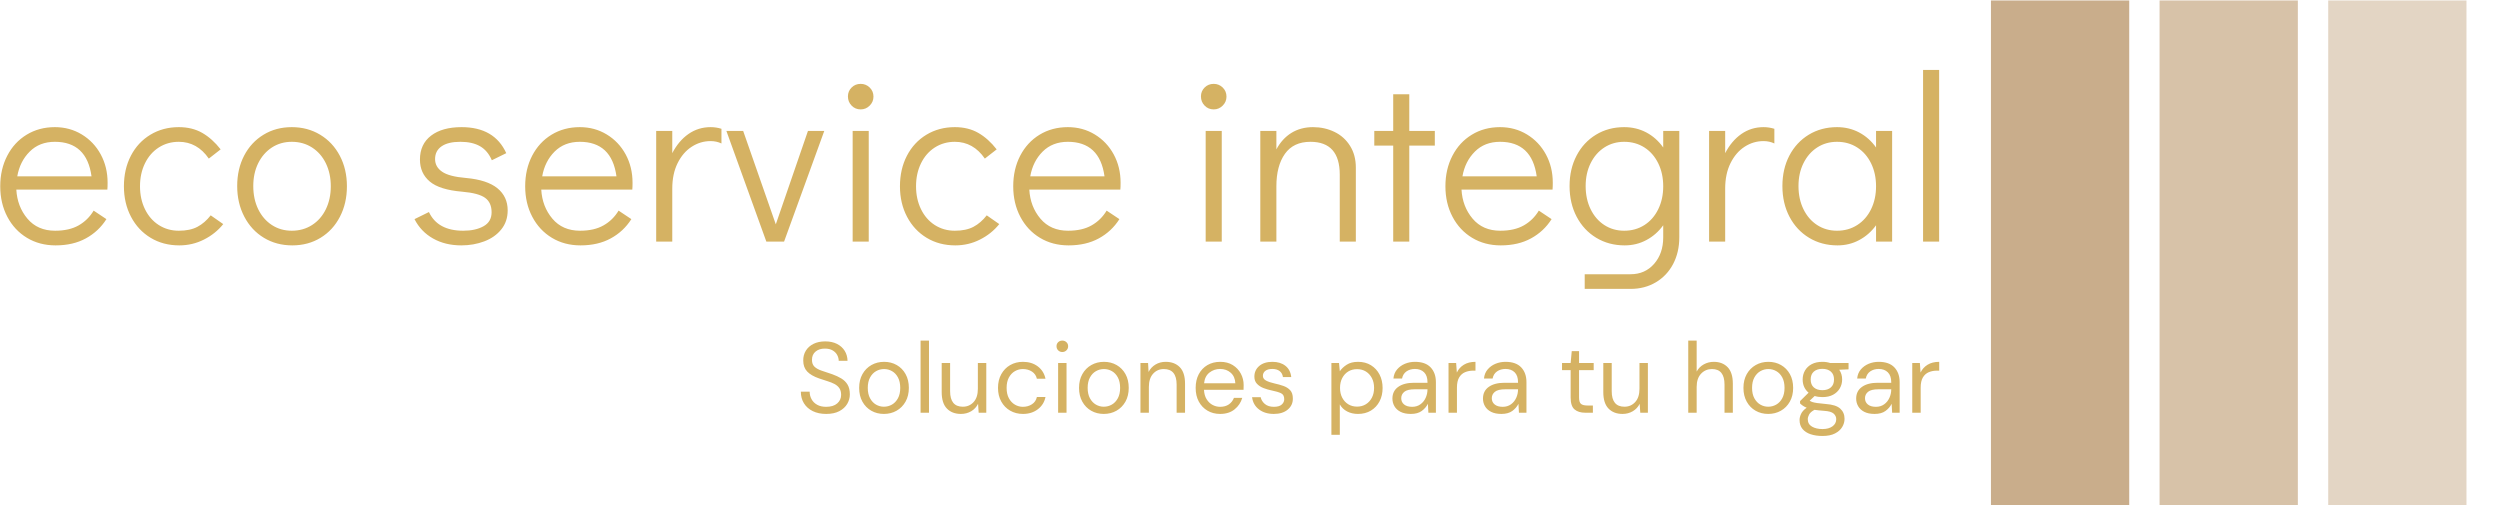 <svg xmlns="http://www.w3.org/2000/svg" version="1.1" xmlns:xlink="http://www.w3.org/1999/xlink" xmlns:svgjs="http://svgjs.dev/svgjs" width="1500" height="303" viewBox="0 0 1500 303"><g transform="matrix(1,0,0,1,-0.909,0.267)"><svg viewBox="0 0 396 80" data-background-color="#293040" preserveAspectRatio="xMidYMid meet" height="303" width="1500" xmlns="http://www.w3.org/2000/svg" xmlns:xlink="http://www.w3.org/1999/xlink"><g id="tight-bounds" transform="matrix(1,0,0,1,0.24,-0.071)"><svg viewBox="0 0 395.52 80.141" height="80.141" width="395.52"><g><svg viewBox="0 0 509.25 103.185" height="80.141" width="395.52"><g transform="matrix(1,0,0,1,0,14.261)"><svg viewBox="0 0 395.52 74.664" height="74.664" width="395.52"><g id="textblocktransform"><svg viewBox="0 0 395.52 74.664" height="74.664" width="395.52" id="textblock"><g><svg viewBox="0 0 395.52 44.665" height="44.665" width="395.52"><g transform="matrix(1,0,0,1,0,0)"><svg width="395.52" viewBox="1.7 -36.3 409.95 46.3" height="44.665" data-palette-color="#d5b263"><path d="M13.25-24.2Q16.4-24.2 18.95-22.65 21.5-21.1 22.95-18.43 24.4-15.75 24.4-12.45L24.4-12.45Q24.4-11.5 24.35-11L24.35-11 5.1-11Q5.3-7.4 7.45-4.85 9.6-2.3 13.3-2.3L13.3-2.3Q16.3-2.3 18.28-3.43 20.25-4.55 21.45-6.55L21.45-6.55 24.15-4.75Q22.5-2.15 19.8-0.68 17.1 0.8 13.4 0.8L13.4 0.8Q10 0.8 7.35-0.8 4.7-2.4 3.2-5.25 1.7-8.1 1.7-11.7L1.7-11.7Q1.7-15.3 3.18-18.15 4.65-21 7.28-22.6 9.9-24.2 13.25-24.2L13.25-24.2ZM5.3-13.8L21-13.8Q20.5-17.45 18.55-19.28 16.6-21.1 13.25-21.1L13.25-21.1Q10-21.1 7.93-19.03 5.85-16.95 5.3-13.8L5.3-13.8ZM39.55 0.8Q36.15 0.8 33.5-0.8 30.85-2.4 29.35-5.25 27.85-8.1 27.85-11.7L27.85-11.7Q27.85-15.3 29.32-18.15 30.8-21 33.45-22.6 36.1-24.2 39.45-24.2L39.45-24.2Q42.3-24.2 44.42-22.98 46.55-21.75 48.3-19.5L48.3-19.5 45.8-17.55Q43.35-21.1 39.45-21.1L39.45-21.1Q37.1-21.1 35.22-19.9 33.35-18.7 32.3-16.55 31.25-14.4 31.25-11.7L31.25-11.7Q31.25-9 32.3-6.85 33.35-4.7 35.22-3.5 37.1-2.3 39.45-2.3L39.45-2.3Q41.85-2.3 43.4-3.13 44.95-3.95 46.2-5.55L46.2-5.55 48.85-3.7Q47.2-1.65 44.77-0.43 42.35 0.8 39.55 0.8L39.55 0.8ZM63.45 0.8Q60.09 0.8 57.45-0.8 54.8-2.4 53.3-5.28 51.8-8.15 51.8-11.75L51.8-11.75Q51.8-15.35 53.27-18.18 54.74-21 57.37-22.6 59.99-24.2 63.34-24.2L63.34-24.2Q66.69-24.2 69.34-22.6 72-21 73.5-18.15 75-15.3 75-11.7L75-11.7Q75-8.1 73.52-5.25 72.05-2.4 69.42-0.8 66.8 0.8 63.45 0.8L63.45 0.8ZM63.34-2.3Q65.75-2.3 67.62-3.5 69.5-4.7 70.55-6.85 71.59-9 71.59-11.7L71.59-11.7Q71.59-14.4 70.55-16.55 69.5-18.7 67.62-19.9 65.75-21.1 63.34-21.1L63.34-21.1Q60.99-21.1 59.14-19.9 57.3-18.7 56.24-16.57 55.2-14.45 55.2-11.75L55.2-11.75Q55.2-9 56.24-6.85 57.3-4.7 59.14-3.5 60.99-2.3 63.34-2.3L63.34-2.3ZM99.19 0.8Q95.79 0.8 93.22-0.65 90.64-2.1 89.29-4.75L89.29-4.75 92.34-6.25Q94.19-2.3 99.59-2.3L99.59-2.3Q102.19-2.3 103.89-3.25 105.59-4.2 105.59-6.2L105.59-6.2Q105.59-8.25 104.22-9.25 102.84-10.25 99.39-10.55L99.39-10.55Q94.59-10.95 92.52-12.7 90.44-14.45 90.44-17.35L90.44-17.35Q90.44-20.6 92.79-22.4 95.14-24.2 99.24-24.2L99.24-24.2Q106.19-24.2 108.69-18.7L108.69-18.7 105.64-17.2Q104.79-19.2 103.17-20.15 101.54-21.1 98.99-21.1L98.99-21.1Q96.39-21.1 95.02-20.15 93.64-19.2 93.64-17.45L93.64-17.45Q93.64-15.8 95.12-14.78 96.59-13.75 100.19-13.45L100.19-13.45Q104.64-13.05 106.82-11.28 108.99-9.5 108.99-6.6L108.99-6.6Q108.99-4.25 107.64-2.58 106.29-0.9 104.04-0.05 101.79 0.8 99.19 0.8L99.19 0.8ZM124.24-24.2Q127.39-24.2 129.94-22.65 132.49-21.1 133.94-18.43 135.39-15.75 135.39-12.45L135.39-12.45Q135.39-11.5 135.34-11L135.34-11 116.09-11Q116.29-7.4 118.44-4.85 120.59-2.3 124.29-2.3L124.29-2.3Q127.29-2.3 129.26-3.43 131.24-4.55 132.44-6.55L132.44-6.55 135.14-4.75Q133.49-2.15 130.79-0.68 128.09 0.8 124.39 0.8L124.39 0.8Q120.99 0.8 118.34-0.8 115.69-2.4 114.19-5.25 112.69-8.1 112.69-11.7L112.69-11.7Q112.69-15.3 114.16-18.15 115.64-21 118.26-22.6 120.89-24.2 124.24-24.2L124.24-24.2ZM116.29-13.8L131.99-13.8Q131.49-17.45 129.54-19.28 127.59-21.1 124.24-21.1L124.24-21.1Q120.99-21.1 118.91-19.03 116.84-16.95 116.29-13.8L116.29-13.8ZM151.89-24.2Q153.09-24.2 154.19-23.85L154.19-23.85 154.19-20.75Q153.14-21.25 151.89-21.25L151.89-21.25Q149.74-21.25 147.89-20.05 146.04-18.85 144.91-16.57 143.79-14.3 143.79-11.2L143.79-11.2 143.79 0 140.39 0 140.39-23.4 143.79-23.4 143.79-18.7Q145.14-21.3 147.21-22.75 149.29-24.2 151.89-24.2L151.89-24.2ZM165.68-3.65L172.48-23.4 175.93-23.4 167.43 0 163.68 0 155.23-23.4 158.78-23.4 165.68-3.65ZM185.33 0L181.93 0 181.93-23.4 185.33-23.4 185.33 0ZM183.63-27.95Q182.48-27.95 181.71-28.75 180.93-29.55 180.93-30.7L180.93-30.7Q180.93-31.8 181.71-32.58 182.48-33.35 183.63-33.35L183.63-33.35Q184.73-33.35 185.53-32.58 186.33-31.8 186.33-30.65L186.33-30.65Q186.33-29.55 185.53-28.75 184.73-27.95 183.63-27.95L183.63-27.95ZM203.63 0.8Q200.23 0.8 197.58-0.8 194.93-2.4 193.43-5.25 191.93-8.1 191.93-11.7L191.93-11.7Q191.93-15.3 193.4-18.15 194.88-21 197.53-22.6 200.18-24.2 203.53-24.2L203.53-24.2Q206.38-24.2 208.5-22.98 210.63-21.75 212.38-19.5L212.38-19.5 209.88-17.55Q207.43-21.1 203.53-21.1L203.53-21.1Q201.18-21.1 199.3-19.9 197.43-18.7 196.38-16.55 195.33-14.4 195.33-11.7L195.33-11.7Q195.33-9 196.38-6.85 197.43-4.7 199.3-3.5 201.18-2.3 203.53-2.3L203.53-2.3Q205.93-2.3 207.48-3.13 209.03-3.95 210.28-5.55L210.28-5.55 212.93-3.7Q211.28-1.65 208.85-0.43 206.43 0.8 203.63 0.8L203.63 0.8ZM227.43-24.2Q230.58-24.2 233.13-22.65 235.68-21.1 237.13-18.43 238.58-15.75 238.58-12.45L238.58-12.45Q238.58-11.5 238.53-11L238.53-11 219.28-11Q219.48-7.4 221.63-4.85 223.78-2.3 227.48-2.3L227.48-2.3Q230.48-2.3 232.45-3.43 234.43-4.55 235.63-6.55L235.63-6.55 238.33-4.75Q236.68-2.15 233.98-0.68 231.28 0.8 227.58 0.8L227.58 0.8Q224.18 0.8 221.53-0.8 218.88-2.4 217.38-5.25 215.88-8.1 215.88-11.7L215.88-11.7Q215.88-15.3 217.35-18.15 218.83-21 221.45-22.6 224.08-24.2 227.43-24.2L227.43-24.2ZM219.48-13.8L235.18-13.8Q234.68-17.45 232.73-19.28 230.78-21.1 227.43-21.1L227.43-21.1Q224.18-21.1 222.1-19.03 220.03-16.95 219.48-13.8L219.48-13.8ZM259.97 0L256.57 0 256.57-23.4 259.97-23.4 259.97 0ZM258.27-27.95Q257.12-27.95 256.35-28.75 255.57-29.55 255.57-30.7L255.57-30.7Q255.57-31.8 256.35-32.58 257.12-33.35 258.27-33.35L258.27-33.35Q259.37-33.35 260.17-32.58 260.97-31.8 260.97-30.65L260.97-30.65Q260.97-29.55 260.17-28.75 259.37-27.95 258.27-27.95L258.27-27.95ZM279.27-24.2Q281.72-24.2 283.79-23.2 285.87-22.2 287.09-20.25 288.32-18.3 288.32-15.65L288.32-15.65 288.32 0 284.92 0 284.92-14.15Q284.92-21.1 278.72-21.1L278.72-21.1Q275.12-21.1 273.32-18.55 271.52-16 271.52-11.7L271.52-11.7 271.52 0 268.12 0 268.12-23.4 271.52-23.4 271.52-19.5Q272.72-21.75 274.69-22.98 276.67-24.2 279.27-24.2L279.27-24.2ZM299.62 0L296.22 0 296.22-20.3 292.22-20.3 292.22-23.4 296.22-23.4 296.22-31.15 299.62-31.15 299.62-23.4 305.02-23.4 305.02-20.3 299.62-20.3 299.62 0ZM318.81-24.2Q321.96-24.2 324.51-22.65 327.06-21.1 328.51-18.43 329.96-15.75 329.96-12.45L329.96-12.45Q329.96-11.5 329.91-11L329.91-11 310.66-11Q310.86-7.4 313.01-4.85 315.16-2.3 318.86-2.3L318.86-2.3Q321.86-2.3 323.84-3.43 325.81-4.55 327.01-6.55L327.01-6.55 329.71-4.75Q328.06-2.15 325.36-0.68 322.66 0.8 318.96 0.8L318.96 0.8Q315.56 0.8 312.91-0.8 310.26-2.4 308.76-5.25 307.26-8.1 307.26-11.7L307.26-11.7Q307.26-15.3 308.74-18.15 310.21-21 312.84-22.6 315.46-24.2 318.81-24.2L318.81-24.2ZM310.86-13.8L326.56-13.8Q326.06-17.45 324.11-19.28 322.16-21.1 318.81-21.1L318.81-21.1Q315.56-21.1 313.49-19.03 311.41-16.95 310.86-13.8L310.86-13.8ZM353.31-23.4L356.71-23.4 356.71-0.9Q356.71 2.25 355.41 4.73 354.11 7.2 351.76 8.6 349.41 10 346.41 10L346.41 10 336.71 10 336.71 6.9 346.41 6.9Q349.46 6.9 351.39 4.7 353.31 2.5 353.31-0.9L353.31-0.9 353.31-3.45Q351.86-1.45 349.76-0.33 347.66 0.8 345.16 0.8L345.16 0.8Q341.81 0.8 339.16-0.8 336.51-2.4 335.01-5.25 333.51-8.1 333.51-11.75L333.51-11.75Q333.51-15.35 334.99-18.18 336.46-21 339.09-22.6 341.71-24.2 345.06-24.2L345.06-24.2Q347.61-24.2 349.74-23.08 351.86-21.95 353.31-19.9L353.31-19.9 353.31-23.4ZM345.06-2.3Q347.46-2.3 349.34-3.5 351.21-4.7 352.26-6.85 353.31-9 353.31-11.7L353.31-11.7Q353.31-14.4 352.26-16.55 351.21-18.7 349.34-19.9 347.46-21.1 345.06-21.1L345.06-21.1Q342.71-21.1 340.86-19.9 339.01-18.7 337.96-16.57 336.91-14.45 336.91-11.75L336.91-11.75Q336.91-9 337.96-6.85 339.01-4.7 340.86-3.5 342.71-2.3 345.06-2.3L345.06-2.3ZM374.51-24.2Q375.71-24.2 376.81-23.85L376.81-23.85 376.81-20.75Q375.76-21.25 374.51-21.25L374.51-21.25Q372.36-21.25 370.51-20.05 368.66-18.85 367.53-16.57 366.41-14.3 366.41-11.2L366.41-11.2 366.41 0 363.01 0 363.01-23.4 366.41-23.4 366.41-18.7Q367.76-21.3 369.83-22.75 371.91-24.2 374.51-24.2L374.51-24.2ZM398.31-23.4L401.71-23.4 401.71 0 398.31 0 398.31-3.45Q396.86-1.45 394.76-0.33 392.66 0.8 390.16 0.8L390.16 0.8Q386.81 0.8 384.16-0.8 381.51-2.4 380.01-5.25 378.51-8.1 378.51-11.75L378.51-11.75Q378.51-15.35 379.98-18.18 381.46-21 384.08-22.6 386.71-24.2 390.06-24.2L390.06-24.2Q392.61-24.2 394.73-23.08 396.86-21.95 398.31-19.9L398.31-19.9 398.31-23.4ZM390.06-2.3Q392.46-2.3 394.33-3.5 396.21-4.7 397.26-6.85 398.31-9 398.31-11.7L398.31-11.7Q398.31-14.4 397.26-16.55 396.21-18.7 394.33-19.9 392.46-21.1 390.06-21.1L390.06-21.1Q387.71-21.1 385.86-19.9 384.01-18.7 382.96-16.57 381.91-14.45 381.91-11.75L381.91-11.75Q381.91-9 382.96-6.85 384.01-4.7 385.86-3.5 387.71-2.3 390.06-2.3L390.06-2.3ZM411.65 0L408.25 0 408.25-36.3 411.65-36.3 411.65 0Z" opacity="1" transform="matrix(1,0,0,1,0,0)" fill="#d5b263" class="wordmark-text-0" data-fill-palette-color="primary" id="text-0"></path></svg></g></svg></g><g transform="matrix(1,0,0,1,163.31,55.209)"><svg viewBox="0 0 232.21 19.455" height="19.455" width="232.21"><g transform="matrix(1,0,0,1,0,0)"><svg width="232.21" viewBox="2.2 -36 568.09 47.6" height="19.455" data-palette-color="#d5b263"><path d="M14.85 0.6L14.85 0.6Q11 0.6 8.15-0.8 5.3-2.2 3.75-4.7 2.2-7.2 2.2-10.5L2.2-10.5 6.6-10.5Q6.6-8.45 7.55-6.73 8.5-5 10.33-3.98 12.15-2.95 14.85-2.95L14.85-2.95Q18.4-2.95 20.35-4.65 22.3-6.35 22.3-8.9L22.3-8.9Q22.3-11 21.4-12.28 20.5-13.55 18.98-14.35 17.45-15.15 15.48-15.75 13.5-16.35 11.35-17.1L11.35-17.1Q7.3-18.5 5.35-20.58 3.4-22.65 3.4-26L3.4-26Q3.35-28.8 4.7-30.98 6.05-33.15 8.53-34.38 11-35.6 14.4-35.6L14.4-35.6Q17.75-35.6 20.23-34.35 22.7-33.1 24.08-30.9 25.45-28.7 25.5-25.9L25.5-25.9 21.1-25.9Q21.1-27.35 20.35-28.78 19.6-30.2 18.07-31.1 16.55-32 14.25-32L14.25-32Q11.4-32.05 9.58-30.55 7.75-29.05 7.75-26.4L7.75-26.4Q7.75-24.15 9.03-22.95 10.3-21.75 12.6-20.98 14.9-20.2 17.9-19.2L17.9-19.2Q20.4-18.3 22.4-17.1 24.4-15.9 25.53-14 26.65-12.1 26.65-9.15L26.65-9.15Q26.65-6.65 25.35-4.42 24.05-2.2 21.43-0.8 18.8 0.6 14.85 0.6ZM43.65 0.6L43.65 0.6Q40.15 0.6 37.35-1 34.55-2.6 32.92-5.53 31.3-8.45 31.3-12.4L31.3-12.4Q31.3-16.35 32.95-19.28 34.6-22.2 37.42-23.8 40.25-25.4 43.75-25.4L43.75-25.4Q47.25-25.4 50.05-23.8 52.85-22.2 54.47-19.28 56.1-16.35 56.1-12.4L56.1-12.4Q56.1-8.45 54.45-5.53 52.8-2.6 49.97-1 47.15 0.6 43.65 0.6ZM43.65-3L43.65-3Q45.8-3 47.65-4.05 49.5-5.1 50.65-7.2 51.8-9.3 51.8-12.4L51.8-12.4Q51.8-15.5 50.67-17.6 49.55-19.7 47.7-20.75 45.85-21.8 43.75-21.8L43.75-21.8Q41.6-21.8 39.75-20.75 37.9-19.7 36.75-17.6 35.6-15.5 35.6-12.4L35.6-12.4Q35.6-9.3 36.75-7.2 37.9-5.1 39.72-4.05 41.55-3 43.65-3ZM66.15 0L61.95 0 61.95-36 66.15-36 66.15 0ZM82.09 0.6L82.09 0.6Q77.69 0.6 75.09-2.08 72.49-4.75 72.49-10.3L72.49-10.3 72.49-24.8 76.69-24.8 76.69-10.75Q76.69-3 83.04-3L83.04-3Q86.29-3 88.42-5.33 90.54-7.65 90.54-11.95L90.54-11.95 90.54-24.8 94.74-24.8 94.74 0 90.94 0 90.64-4.45Q89.49-2.1 87.22-0.75 84.94 0.6 82.09 0.6ZM113.04 0.6L113.04 0.6Q109.49 0.6 106.66-1.03 103.84-2.65 102.22-5.58 100.59-8.5 100.59-12.4L100.59-12.4Q100.59-16.3 102.22-19.23 103.84-22.15 106.66-23.78 109.49-25.4 113.04-25.4L113.04-25.4Q117.44-25.4 120.47-23.1 123.49-20.8 124.29-16.95L124.29-16.95 119.99-16.95Q119.49-19.25 117.54-20.53 115.59-21.8 112.99-21.8L112.99-21.8Q110.89-21.8 109.04-20.75 107.19-19.7 106.04-17.6 104.89-15.5 104.89-12.4L104.89-12.4Q104.89-9.3 106.04-7.2 107.19-5.1 109.04-4.03 110.89-2.95 112.99-2.95L112.99-2.95Q115.59-2.95 117.54-4.23 119.49-5.5 119.99-7.85L119.99-7.85 124.29-7.85Q123.54-4.1 120.49-1.75 117.44 0.6 113.04 0.6ZM132.69-30.3L132.69-30.3Q131.44-30.3 130.61-31.13 129.79-31.95 129.79-33.2L129.79-33.2Q129.79-34.4 130.61-35.2 131.44-36 132.69-36L132.69-36Q133.89-36 134.74-35.2 135.59-34.4 135.59-33.2L135.59-33.2Q135.59-31.95 134.74-31.13 133.89-30.3 132.69-30.3ZM134.79 0L130.59 0 130.59-24.8 134.79-24.8 134.79 0ZM153.38 0.6L153.38 0.6Q149.88 0.6 147.08-1 144.28-2.6 142.66-5.53 141.03-8.45 141.03-12.4L141.03-12.4Q141.03-16.35 142.69-19.28 144.33-22.2 147.16-23.8 149.98-25.4 153.48-25.4L153.48-25.4Q156.98-25.4 159.78-23.8 162.58-22.2 164.21-19.28 165.83-16.35 165.83-12.4L165.83-12.4Q165.83-8.45 164.19-5.53 162.53-2.6 159.71-1 156.88 0.6 153.38 0.6ZM153.38-3L153.38-3Q155.53-3 157.38-4.05 159.23-5.1 160.38-7.2 161.53-9.3 161.53-12.4L161.53-12.4Q161.53-15.5 160.41-17.6 159.28-19.7 157.44-20.75 155.58-21.8 153.48-21.8L153.48-21.8Q151.33-21.8 149.48-20.75 147.63-19.7 146.48-17.6 145.33-15.5 145.33-12.4L145.33-12.4Q145.33-9.3 146.48-7.2 147.63-5.1 149.46-4.05 151.28-3 153.38-3ZM175.88 0L171.68 0 171.68-24.8 175.48-24.8 175.73-20.35Q176.93-22.7 179.18-24.05 181.43-25.4 184.28-25.4L184.28-25.4Q188.68-25.4 191.31-22.73 193.93-20.05 193.93-14.5L193.93-14.5 193.93 0 189.73 0 189.73-14.05Q189.73-21.8 183.33-21.8L183.33-21.8Q180.13-21.8 178.01-19.48 175.88-17.15 175.88-12.85L175.88-12.85 175.88 0ZM211.43 0.6L211.43 0.6Q207.88 0.6 205.13-1.03 202.38-2.65 200.8-5.55 199.23-8.45 199.23-12.4L199.23-12.4Q199.23-16.3 200.78-19.23 202.33-22.15 205.1-23.78 207.88-25.4 211.53-25.4L211.53-25.4Q215.13-25.4 217.75-23.78 220.38-22.15 221.78-19.5 223.18-16.85 223.18-13.8L223.18-13.8Q223.18-13.25 223.15-12.7 223.13-12.15 223.13-11.45L223.13-11.45 203.38-11.45Q203.53-8.6 204.7-6.73 205.88-4.85 207.65-3.9 209.43-2.95 211.43-2.95L211.43-2.95Q214.03-2.95 215.78-4.15 217.53-5.35 218.33-7.4L218.33-7.4 222.48-7.4Q221.48-3.95 218.65-1.68 215.83 0.6 211.43 0.6ZM211.43-21.85L211.43-21.85Q208.43-21.85 206.1-20.03 203.78-18.2 203.43-14.7L203.43-14.7 219.03-14.7Q218.88-18.05 216.73-19.95 214.58-21.85 211.43-21.85ZM238.23 0.6L238.23 0.6Q233.78 0.6 230.83-1.65 227.88-3.9 227.38-7.75L227.38-7.75 231.68-7.75Q232.08-5.8 233.75-4.38 235.43-2.95 238.28-2.95L238.28-2.95Q240.93-2.95 242.18-4.08 243.43-5.2 243.43-6.75L243.43-6.75Q243.43-9 241.8-9.75 240.18-10.5 237.23-11.1L237.23-11.1Q235.23-11.5 233.23-12.25 231.23-13 229.88-14.38 228.53-15.75 228.53-18L228.53-18Q228.53-21.25 230.95-23.33 233.38-25.4 237.53-25.4L237.53-25.4Q241.48-25.4 244-23.43 246.53-21.45 246.93-17.8L246.93-17.8 242.78-17.8Q242.53-19.7 241.15-20.78 239.78-21.85 237.48-21.85L237.48-21.85Q235.23-21.85 234-20.9 232.78-19.95 232.78-18.4L232.78-18.4Q232.78-16.9 234.35-16.05 235.93-15.2 238.63-14.6L238.63-14.6Q240.93-14.1 243-13.38 245.08-12.65 246.4-11.23 247.73-9.8 247.73-7.1L247.73-7.1Q247.78-3.75 245.2-1.58 242.63 0.6 238.23 0.6ZM271.17 11L266.97 11 266.97-24.8 270.77-24.8 271.17-20.7Q272.37-22.5 274.6-23.95 276.82-25.4 280.27-25.4L280.27-25.4Q283.97-25.4 286.72-23.7 289.47-22 291-19.05 292.52-16.1 292.52-12.35L292.52-12.35Q292.52-8.6 291-5.68 289.47-2.75 286.7-1.07 283.92 0.6 280.22 0.6L280.22 0.6Q277.17 0.6 274.8-0.65 272.42-1.9 271.17-4.15L271.17-4.15 271.17 11ZM279.77-3.05L279.77-3.05Q282.27-3.05 284.17-4.23 286.07-5.4 287.17-7.5 288.27-9.6 288.27-12.4L288.27-12.4Q288.27-15.2 287.17-17.3 286.07-19.4 284.17-20.58 282.27-21.75 279.77-21.75L279.77-21.75Q277.27-21.75 275.37-20.58 273.47-19.4 272.37-17.3 271.27-15.2 271.27-12.4L271.27-12.4Q271.27-9.6 272.37-7.5 273.47-5.4 275.37-4.23 277.27-3.05 279.77-3.05ZM306.62 0.6L306.62 0.6Q303.52 0.6 301.47-0.45 299.42-1.5 298.42-3.25 297.42-5 297.42-7.05L297.42-7.05Q297.42-10.85 300.32-12.9 303.22-14.95 308.22-14.95L308.22-14.95 314.92-14.95 314.92-15.25Q314.92-18.5 313.22-20.18 311.52-21.85 308.67-21.85L308.67-21.85Q306.22-21.85 304.44-20.63 302.67-19.4 302.22-17.05L302.22-17.05 297.92-17.05Q298.17-19.75 299.74-21.6 301.32-23.45 303.67-24.43 306.02-25.4 308.67-25.4L308.67-25.4Q313.87-25.4 316.49-22.63 319.12-19.85 319.12-15.25L319.12-15.25 319.12 0 315.37 0 315.12-4.45Q314.07-2.35 312.04-0.88 310.02 0.6 306.62 0.6ZM307.27-2.95L307.27-2.95Q309.67-2.95 311.39-4.2 313.12-5.45 314.02-7.45 314.92-9.45 314.92-11.65L314.92-11.65 314.92-11.7 308.57-11.7Q304.87-11.7 303.34-10.43 301.82-9.15 301.82-7.25L301.82-7.25Q301.82-5.3 303.24-4.13 304.67-2.95 307.27-2.95ZM329.62 0L325.42 0 325.42-24.8 329.22-24.8 329.57-20.05Q330.72-22.5 333.07-23.95 335.42-25.4 338.87-25.4L338.87-25.4 338.87-21 337.72-21Q335.52-21 333.67-20.23 331.82-19.45 330.72-17.6 329.62-15.75 329.62-12.5L329.62-12.5 329.62 0ZM351.81 0.6L351.81 0.6Q348.71 0.6 346.66-0.45 344.61-1.5 343.61-3.25 342.61-5 342.61-7.05L342.61-7.05Q342.61-10.85 345.51-12.9 348.41-14.95 353.41-14.95L353.41-14.95 360.11-14.95 360.11-15.25Q360.11-18.5 358.41-20.18 356.71-21.85 353.86-21.85L353.86-21.85Q351.41-21.85 349.64-20.63 347.86-19.4 347.41-17.05L347.41-17.05 343.11-17.05Q343.36-19.75 344.94-21.6 346.51-23.45 348.86-24.43 351.21-25.4 353.86-25.4L353.86-25.4Q359.06-25.4 361.69-22.63 364.31-19.85 364.31-15.25L364.31-15.25 364.31 0 360.56 0 360.31-4.45Q359.26-2.35 357.24-0.88 355.21 0.6 351.81 0.6ZM352.46-2.95L352.46-2.95Q354.86-2.95 356.59-4.2 358.31-5.45 359.21-7.45 360.11-9.45 360.11-11.65L360.11-11.65 360.11-11.7 353.76-11.7Q350.06-11.7 348.54-10.43 347.01-9.15 347.01-7.25L347.01-7.25Q347.01-5.3 348.44-4.13 349.86-2.95 352.46-2.95ZM397.46 0L393.66 0Q390.26 0 388.31-1.65 386.36-3.3 386.36-7.6L386.36-7.6 386.36-21.25 382.06-21.25 382.06-24.8 386.36-24.8 386.91-30.75 390.56-30.75 390.56-24.8 397.86-24.8 397.86-21.25 390.56-21.25 390.56-7.6Q390.56-5.25 391.51-4.42 392.46-3.6 394.86-3.6L394.86-3.6 397.46-3.6 397.46 0ZM412.26 0.6L412.26 0.6Q407.86 0.6 405.26-2.08 402.66-4.75 402.66-10.3L402.66-10.3 402.66-24.8 406.86-24.8 406.86-10.75Q406.86-3 413.21-3L413.21-3Q416.46-3 418.58-5.33 420.71-7.65 420.71-11.95L420.71-11.95 420.71-24.8 424.91-24.8 424.91 0 421.11 0 420.81-4.45Q419.66-2.1 417.38-0.75 415.11 0.6 412.26 0.6ZM449.25 0L445.05 0 445.05-36 449.25-36 449.25-20.55Q450.5-22.85 452.8-24.13 455.1-25.4 457.8-25.4L457.8-25.4Q462.1-25.4 464.7-22.73 467.3-20.05 467.3-14.5L467.3-14.5 467.3 0 463.15 0 463.15-14.05Q463.15-21.8 456.9-21.8L456.9-21.8Q453.65-21.8 451.45-19.48 449.25-17.15 449.25-12.85L449.25-12.85 449.25 0ZM484.95 0.6L484.95 0.6Q481.45 0.6 478.65-1 475.85-2.6 474.23-5.53 472.6-8.45 472.6-12.4L472.6-12.4Q472.6-16.35 474.25-19.28 475.9-22.2 478.73-23.8 481.55-25.4 485.05-25.4L485.05-25.4Q488.55-25.4 491.35-23.8 494.15-22.2 495.78-19.28 497.4-16.35 497.4-12.4L497.4-12.4Q497.4-8.45 495.75-5.53 494.1-2.6 491.28-1 488.45 0.6 484.95 0.6ZM484.95-3L484.95-3Q487.1-3 488.95-4.05 490.8-5.1 491.95-7.2 493.1-9.3 493.1-12.4L493.1-12.4Q493.1-15.5 491.98-17.6 490.85-19.7 489-20.75 487.15-21.8 485.05-21.8L485.05-21.8Q482.9-21.8 481.05-20.75 479.2-19.7 478.05-17.6 476.9-15.5 476.9-12.4L476.9-12.4Q476.9-9.3 478.05-7.2 479.2-5.1 481.03-4.05 482.85-3 484.95-3ZM512-7.8L512-7.8Q509.9-7.8 508.15-8.35L508.15-8.35 505.65-6Q506.2-5.6 507.02-5.33 507.85-5.05 509.4-4.83 510.95-4.6 513.75-4.35L513.75-4.35Q518.75-4 520.9-2.05 523.05-0.1 523.05 3.05L523.05 3.05Q523.05 5.2 521.87 7.15 520.7 9.1 518.27 10.35 515.85 11.6 512.05 11.6L512.05 11.6Q508.7 11.6 506.1 10.73 503.5 9.85 502.05 8.08 500.6 6.3 500.6 3.6L500.6 3.6Q500.6 2.2 501.35 0.58 502.1-1.05 504.15-2.5L504.15-2.5Q503.05-2.95 502.27-3.48 501.5-4 500.85-4.65L500.85-4.65 500.85-5.8 505.1-10Q502.15-12.5 502.15-16.6L502.15-16.6Q502.15-19.05 503.3-21.05 504.45-23.05 506.65-24.23 508.85-25.4 512-25.4L512-25.4Q514.15-25.4 515.9-24.8L515.9-24.8 525.05-24.8 525.05-21.65 520.4-21.45Q521.85-19.35 521.85-16.6L521.85-16.6Q521.85-14.15 520.67-12.15 519.5-10.15 517.32-8.97 515.15-7.8 512-7.8ZM512-11.25L512-11.25Q514.65-11.25 516.22-12.63 517.8-14 517.8-16.6L517.8-16.6Q517.8-19.15 516.22-20.53 514.65-21.9 512-21.9L512-21.9Q509.3-21.9 507.72-20.53 506.15-19.15 506.15-16.6L506.15-16.6Q506.15-14 507.72-12.63 509.3-11.25 512-11.25ZM504.7 3.2L504.7 3.2Q504.7 5.7 506.8 6.93 508.9 8.15 512.05 8.15L512.05 8.15Q515.15 8.15 517.02 6.8 518.9 5.45 518.9 3.2L518.9 3.2Q518.9 1.6 517.6 0.43 516.3-0.75 512.8-0.95L512.8-0.95Q510.05-1.15 508.05-1.45L508.05-1.45Q506-0.35 505.35 0.93 504.7 2.2 504.7 3.2ZM538.05 0.6L538.05 0.6Q534.95 0.6 532.89-0.45 530.85-1.5 529.85-3.25 528.85-5 528.85-7.05L528.85-7.05Q528.85-10.85 531.75-12.9 534.64-14.95 539.64-14.95L539.64-14.95 546.35-14.95 546.35-15.25Q546.35-18.5 544.64-20.18 542.95-21.85 540.1-21.85L540.1-21.85Q537.64-21.85 535.87-20.63 534.1-19.4 533.64-17.05L533.64-17.05 529.35-17.05Q529.6-19.75 531.17-21.6 532.75-23.45 535.1-24.43 537.45-25.4 540.1-25.4L540.1-25.4Q545.3-25.4 547.92-22.63 550.55-19.85 550.55-15.25L550.55-15.25 550.55 0 546.8 0 546.55-4.45Q545.5-2.35 543.47-0.88 541.45 0.6 538.05 0.6ZM538.7-2.95L538.7-2.95Q541.1-2.95 542.82-4.2 544.55-5.45 545.45-7.45 546.35-9.45 546.35-11.65L546.35-11.65 546.35-11.7 540-11.7Q536.3-11.7 534.77-10.43 533.25-9.15 533.25-7.25L533.25-7.25Q533.25-5.3 534.67-4.13 536.1-2.95 538.7-2.95ZM561.04 0L556.84 0 556.84-24.8 560.64-24.8 560.99-20.05Q562.14-22.5 564.49-23.95 566.84-25.4 570.29-25.4L570.29-25.4 570.29-21 569.14-21Q566.94-21 565.09-20.23 563.24-19.45 562.14-17.6 561.04-15.75 561.04-12.5L561.04-12.5 561.04 0Z" opacity="1" transform="matrix(1,0,0,1,0,0)" fill="#d5b263" class="slogan-text-1" data-fill-palette-color="secondary" id="text-1"></path></svg></g></svg></g></svg></g></svg></g><g transform="matrix(1,0,0,1,406.064,0)"><svg viewBox="0 0 103.185 103.185" height="103.185" width="103.185"><g data-palette-color="#c9ad8b"><rect width="28.204" height="103.185" fill="#c9ad8b" stroke="transparent" data-fill-palette-color="accent" x="0" fill-opacity="1"></rect><rect width="28.204" height="103.185" fill="#c9ad8b" stroke="transparent" data-fill-palette-color="accent" x="34.395" fill-opacity="0.75"></rect><rect width="28.204" height="103.185" fill="#c9ad8b" stroke="transparent" data-fill-palette-color="accent" x="68.79" fill-opacity="0.5"></rect></g></svg></g></svg></g><defs></defs></svg><rect width="395.52" height="80.141" fill="none" stroke="none" visibility="hidden"></rect></g></svg></g></svg>